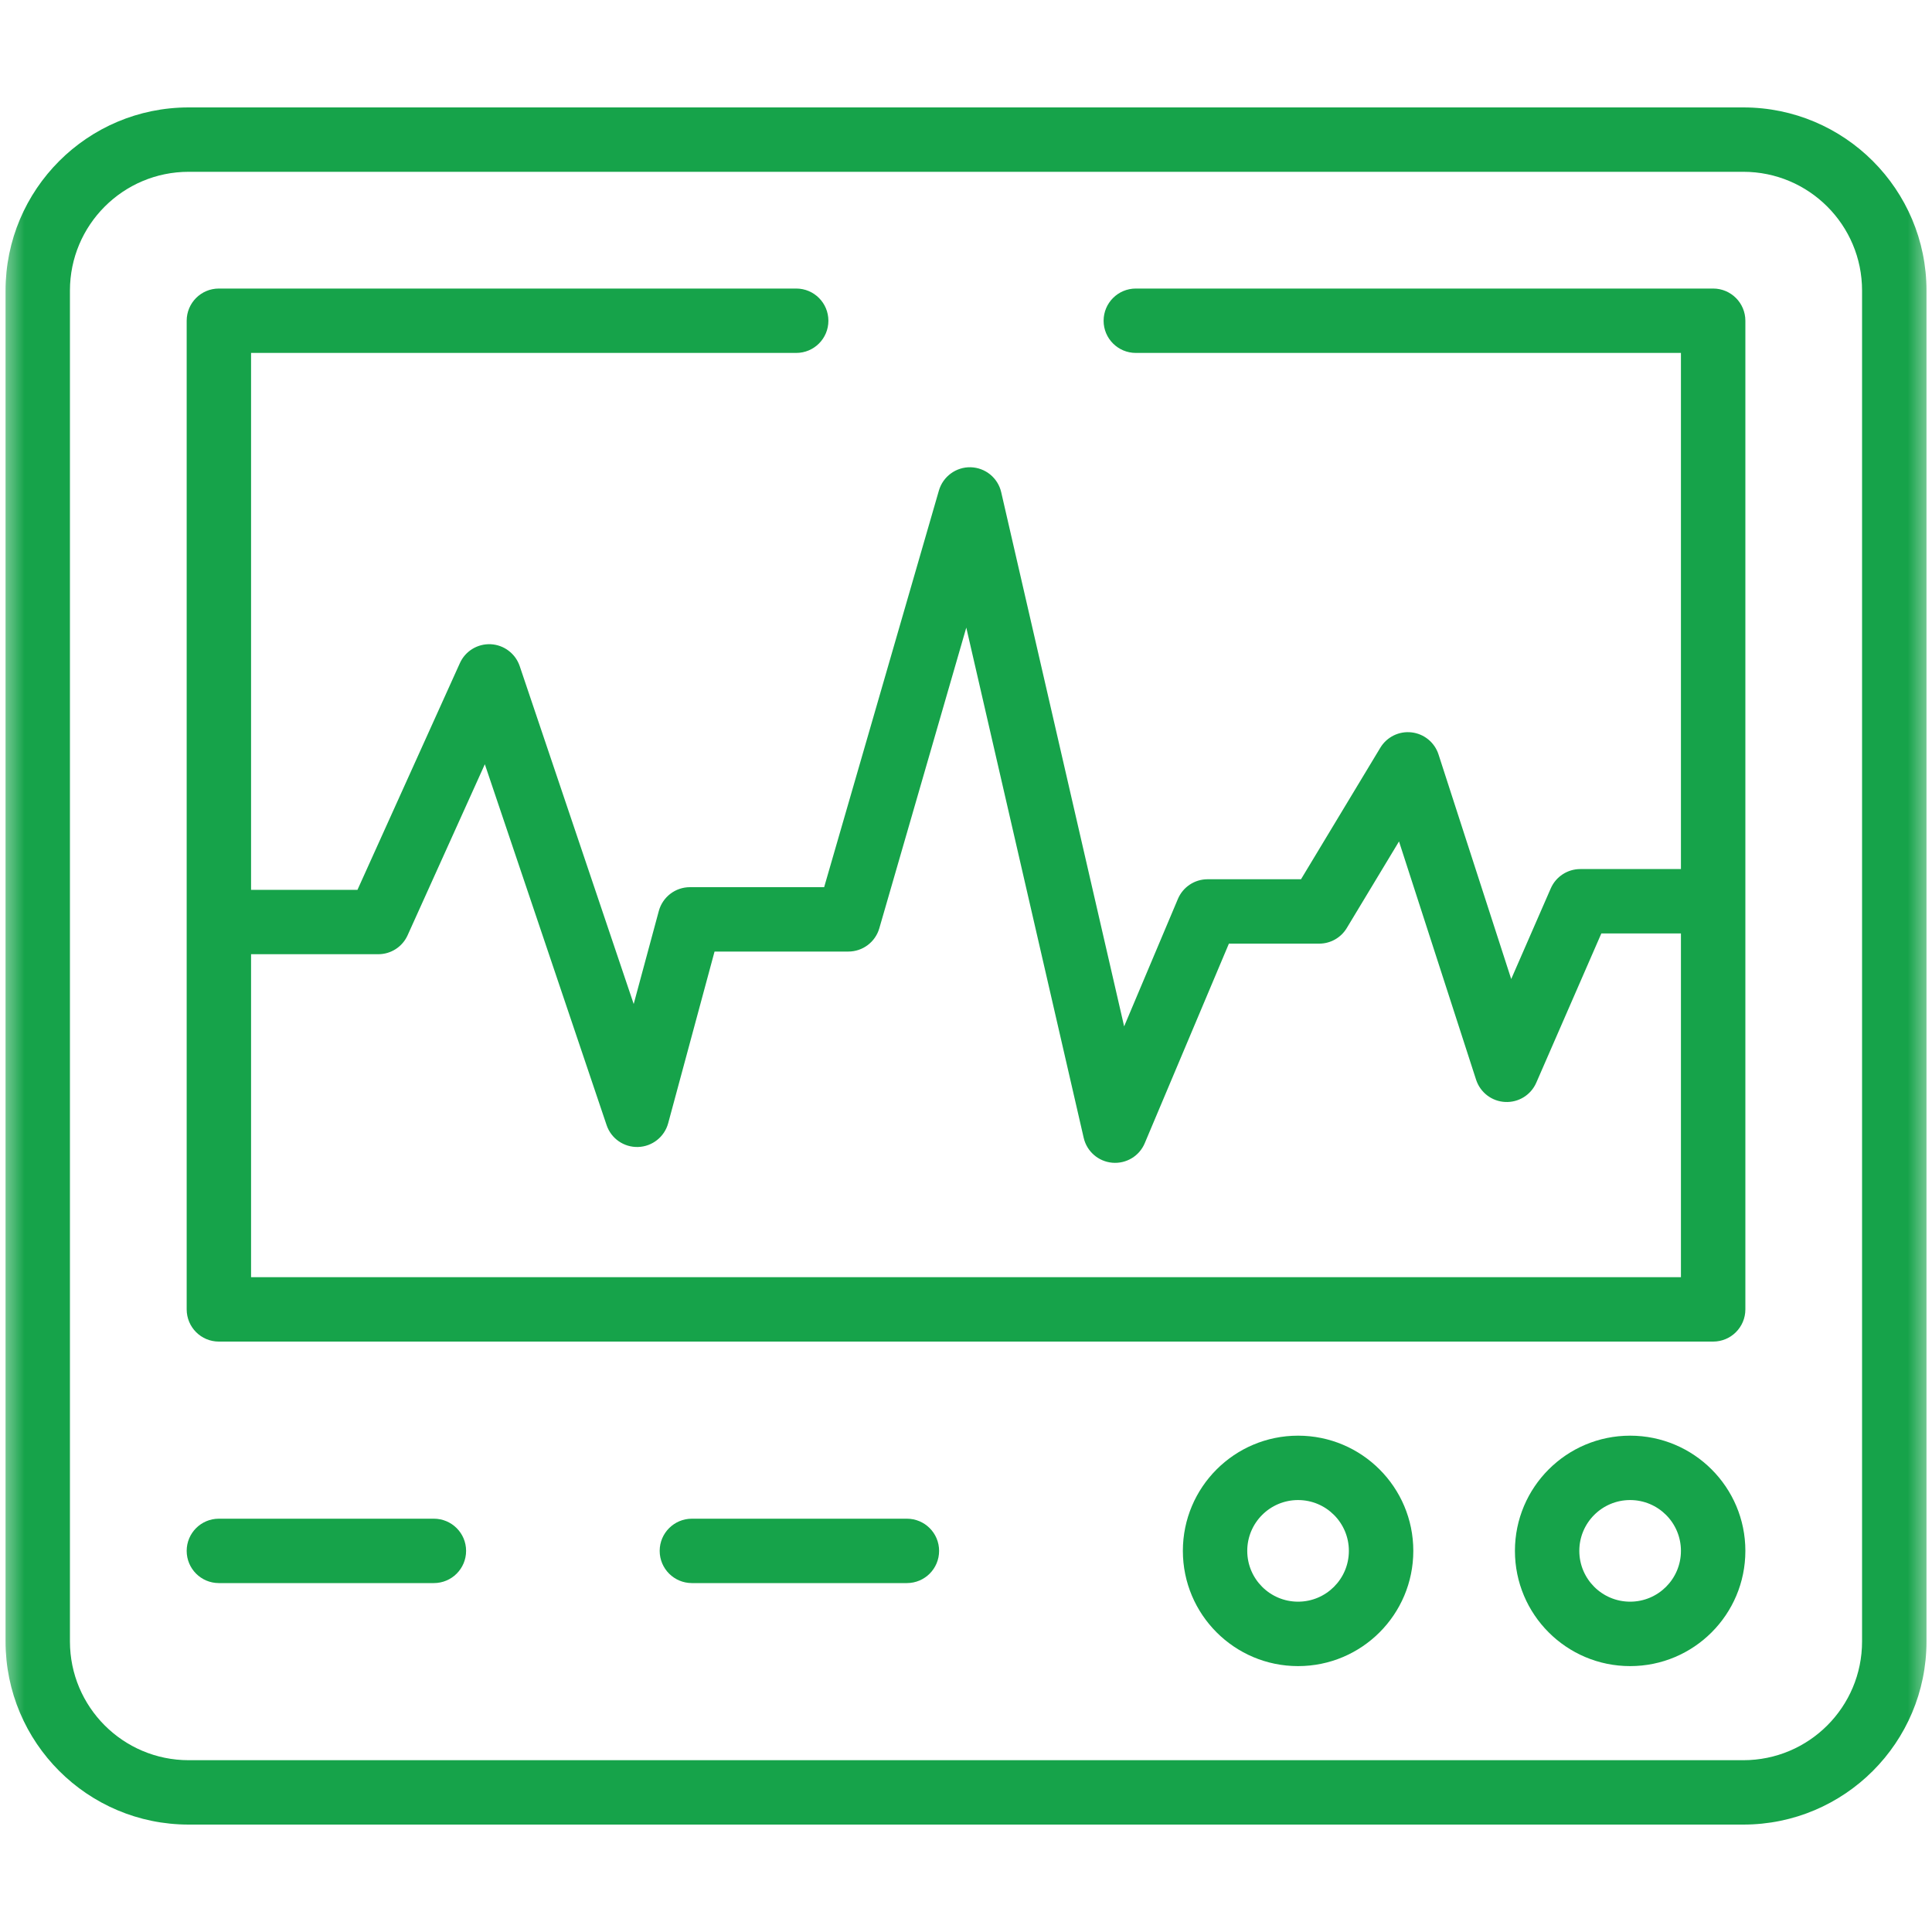 <svg width="40" height="40" viewBox="0 0 40 40" fill="none" xmlns="http://www.w3.org/2000/svg">
<mask id="mask0_429_873" style="mask-type:luminance" maskUnits="userSpaceOnUse" x="0" y="0" width="40" height="40">
<path d="M0 3.8147e-06H40V40H0V3.8147e-06Z" fill="white"/>
<path fill-rule="evenodd" clip-rule="evenodd" d="M40 3.8147e-06H0V40H40V3.8147e-06ZM38.667 38.667H1.333V1.333H38.667V38.667Z" fill="white"/>
</mask>
<g mask="url(#mask0_429_873)">
<path fill-rule="evenodd" clip-rule="evenodd" d="M3.906 36.443C2.549 36.443 1.448 35.342 1.448 33.984V6.016C1.448 4.658 2.549 3.557 3.906 3.557H36.094C37.452 3.557 38.552 4.658 38.552 6.016V33.984C38.552 35.342 37.452 36.443 36.094 36.443H3.906ZM0.115 33.984C0.115 36.078 1.812 37.776 3.906 37.776H36.094C38.188 37.776 39.886 36.078 39.886 33.984V6.016C39.886 3.922 38.188 2.224 36.094 2.224H3.906C1.812 2.224 0.115 3.922 0.115 6.016V33.984Z" fill="#16A34A"/>
<path fill-rule="evenodd" clip-rule="evenodd" d="M24.49 32.109C24.49 33.427 25.558 34.495 26.875 34.495C28.193 34.495 29.261 33.427 29.261 32.109C29.261 30.792 28.193 29.724 26.875 29.724C25.558 29.724 24.49 30.792 24.49 32.109ZM26.875 33.161C26.294 33.161 25.823 32.69 25.823 32.109C25.823 31.528 26.294 31.057 26.875 31.057C27.456 31.057 27.927 31.528 27.927 32.109C27.927 32.69 27.456 33.161 26.875 33.161Z" fill="#16A34A"/>
<path fill-rule="evenodd" clip-rule="evenodd" d="M31.365 32.109C31.365 33.427 32.433 34.495 33.75 34.495C35.068 34.495 36.136 33.427 36.136 32.109C36.136 30.792 35.068 29.724 33.75 29.724C32.433 29.724 31.365 30.792 31.365 32.109ZM33.75 33.161C33.169 33.161 32.698 32.69 32.698 32.109C32.698 31.528 33.169 31.057 33.75 31.057C34.331 31.057 34.802 31.528 34.802 32.109C34.802 32.69 34.331 33.161 33.75 33.161Z" fill="#16A34A"/>
<path fill-rule="evenodd" clip-rule="evenodd" d="M3.865 32.109C3.865 32.478 4.163 32.776 4.531 32.776H8.983C9.351 32.776 9.65 32.478 9.65 32.109C9.65 31.741 9.351 31.443 8.983 31.443H4.531C4.163 31.443 3.865 31.741 3.865 32.109Z" fill="#16A34A"/>
<path fill-rule="evenodd" clip-rule="evenodd" d="M13.658 32.109C13.658 32.478 13.957 32.776 14.325 32.776H18.776C19.145 32.776 19.443 32.478 19.443 32.109C19.443 31.741 19.145 31.443 18.776 31.443H14.325C13.957 31.443 13.658 31.741 13.658 32.109Z" fill="#16A34A"/>
<path fill-rule="evenodd" clip-rule="evenodd" d="M23.029 24.073C23.318 24.098 23.589 23.935 23.701 23.668L25.443 19.537H27.312C27.546 19.537 27.762 19.415 27.883 19.215L28.965 17.421L30.561 22.355C30.647 22.618 30.886 22.802 31.163 22.815C31.44 22.829 31.696 22.67 31.807 22.416L33.154 19.326H35.394C35.763 19.326 36.061 19.028 36.061 18.659C36.061 18.291 35.763 17.993 35.394 17.993H32.718C32.453 17.993 32.213 18.15 32.107 18.393L31.288 20.27L29.783 15.62C29.703 15.372 29.485 15.193 29.225 15.163C28.966 15.133 28.713 15.257 28.578 15.481L26.936 18.204H25.001C24.733 18.204 24.491 18.365 24.387 18.612L23.274 21.25L20.729 10.191C20.661 9.895 20.402 9.683 20.098 9.674C19.795 9.666 19.524 9.864 19.439 10.156L17.063 18.368H14.284C13.983 18.368 13.719 18.57 13.64 18.861L13.12 20.787L10.76 13.791C10.672 13.532 10.435 13.352 10.161 13.338C9.887 13.325 9.633 13.48 9.521 13.73L7.401 18.423H4.606C4.237 18.423 3.939 18.721 3.939 19.09C3.939 19.458 4.237 19.756 4.606 19.756H7.832C8.094 19.756 8.331 19.603 8.439 19.364L10.038 15.823L12.559 23.294C12.652 23.572 12.917 23.756 13.211 23.747C13.504 23.738 13.757 23.538 13.834 23.255L14.794 19.701H17.564C17.861 19.701 18.122 19.505 18.205 19.22L20.006 12.994L22.437 23.559C22.502 23.84 22.741 24.048 23.029 24.073Z" fill="#16A34A"/>
<path fill-rule="evenodd" clip-rule="evenodd" d="M3.865 27.109C3.865 27.478 4.163 27.776 4.531 27.776H35.469C35.837 27.776 36.136 27.478 36.136 27.109V6.641C36.136 6.272 35.837 5.974 35.469 5.974H23.516C23.148 5.974 22.849 6.272 22.849 6.641C22.849 7.009 23.148 7.307 23.516 7.307H34.802V26.443H5.198V7.307H16.485C16.853 7.307 17.151 7.009 17.151 6.641C17.151 6.272 16.853 5.974 16.485 5.974H4.531C4.163 5.974 3.865 6.272 3.865 6.641V27.109Z" fill="#16A34A"/>
</g>
</svg>
